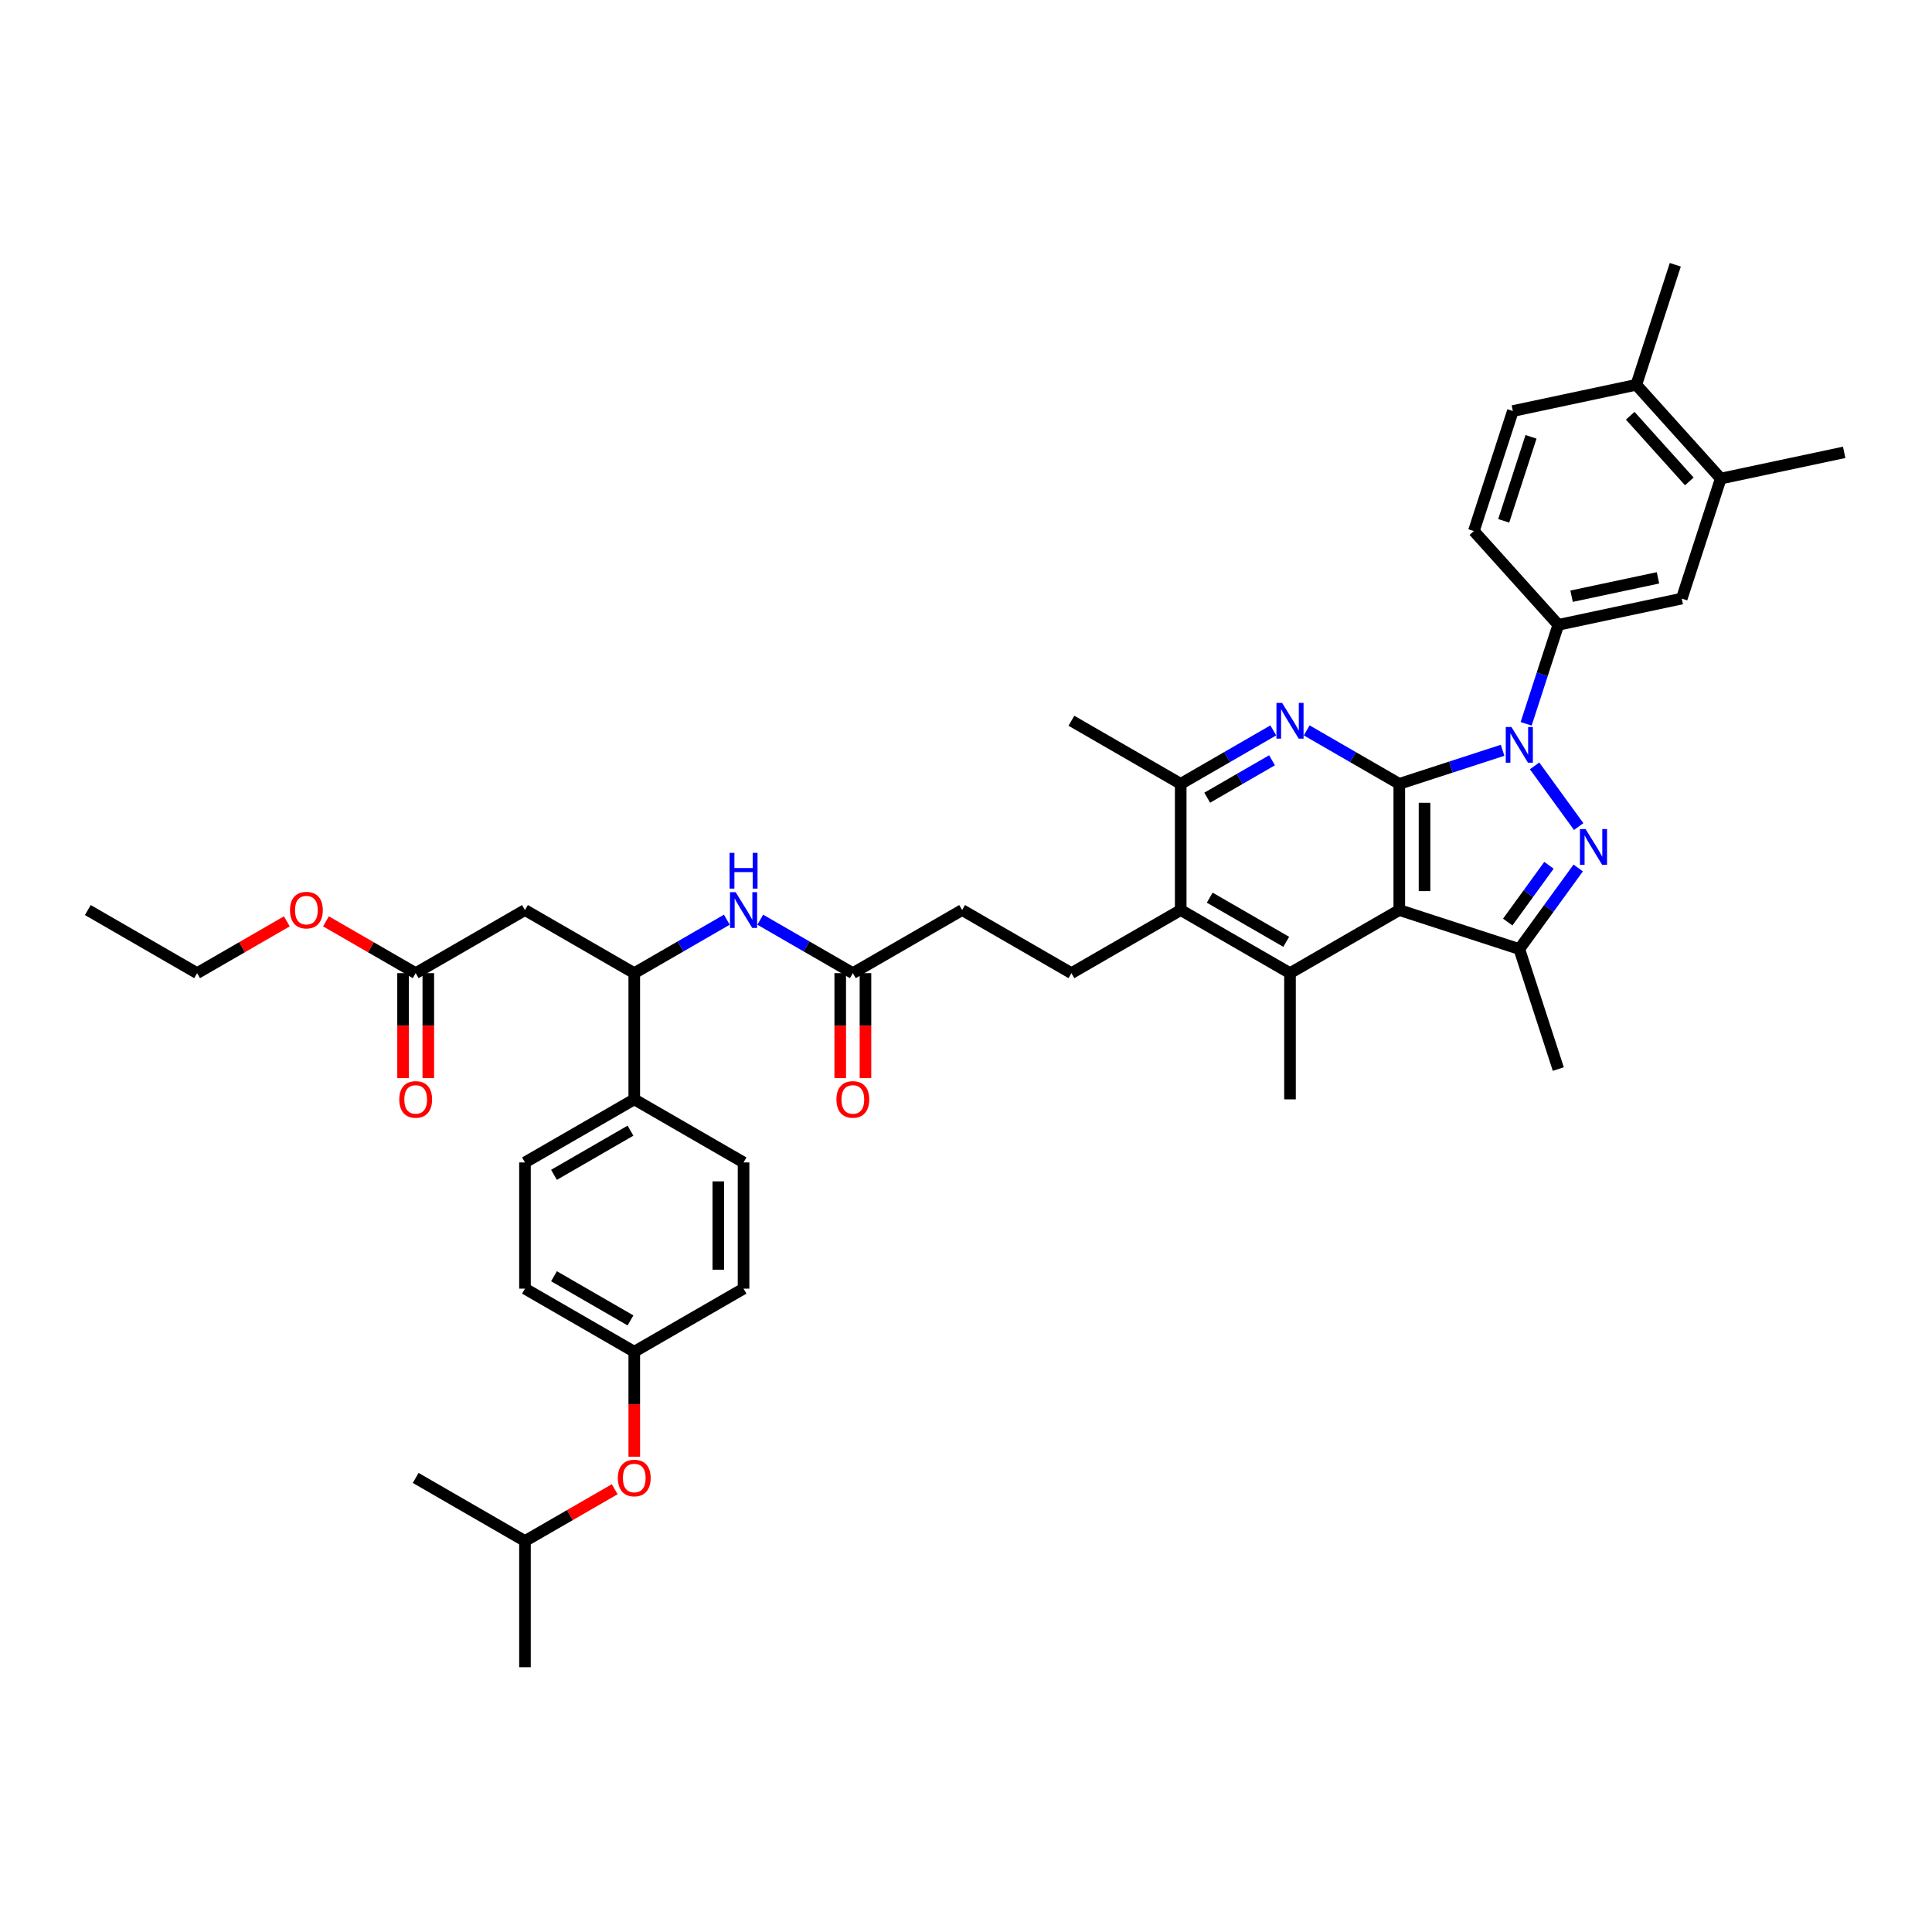 <?xml version='1.0' encoding='iso-8859-1'?>
<svg version='1.1' baseProfile='full'
              xmlns='http://www.w3.org/2000/svg'
                      xmlns:rdkit='http://www.rdkit.org/xml'
                      xmlns:xlink='http://www.w3.org/1999/xlink'
                  xml:space='preserve'
width='1000px' height='1000px' viewBox='0 0 1000 1000'>
<!-- END OF HEADER -->
<rect style='opacity:1.0;fill:#FFFFFF;stroke:none' width='1000' height='1000' x='0' y='0'> </rect>
<path class='bond-0' d='M 724.27,405.72 L 751.007,397.032' style='fill:none;fill-rule:evenodd;stroke:#000000;stroke-width:6px;stroke-linecap:butt;stroke-linejoin:miter;stroke-opacity:1' />
<path class='bond-0' d='M 751.007,397.032 L 777.744,388.345' style='fill:none;fill-rule:evenodd;stroke:#0000FF;stroke-width:6px;stroke-linecap:butt;stroke-linejoin:miter;stroke-opacity:1' />
<path class='bond-1' d='M 724.27,405.72 L 724.27,471.039' style='fill:none;fill-rule:evenodd;stroke:#000000;stroke-width:6px;stroke-linecap:butt;stroke-linejoin:miter;stroke-opacity:1' />
<path class='bond-1' d='M 737.334,415.518 L 737.334,461.241' style='fill:none;fill-rule:evenodd;stroke:#000000;stroke-width:6px;stroke-linecap:butt;stroke-linejoin:miter;stroke-opacity:1' />
<path class='bond-3' d='M 724.27,405.72 L 700.311,391.887' style='fill:none;fill-rule:evenodd;stroke:#000000;stroke-width:6px;stroke-linecap:butt;stroke-linejoin:miter;stroke-opacity:1' />
<path class='bond-3' d='M 700.311,391.887 L 676.351,378.053' style='fill:none;fill-rule:evenodd;stroke:#0000FF;stroke-width:6px;stroke-linecap:butt;stroke-linejoin:miter;stroke-opacity:1' />
<path class='bond-2' d='M 794.299,396.417 L 817.124,427.833' style='fill:none;fill-rule:evenodd;stroke:#0000FF;stroke-width:6px;stroke-linecap:butt;stroke-linejoin:miter;stroke-opacity:1' />
<path class='bond-7' d='M 789.928,374.653 L 798.253,349.033' style='fill:none;fill-rule:evenodd;stroke:#0000FF;stroke-width:6px;stroke-linecap:butt;stroke-linejoin:miter;stroke-opacity:1' />
<path class='bond-7' d='M 798.253,349.033 L 806.577,323.413' style='fill:none;fill-rule:evenodd;stroke:#000000;stroke-width:6px;stroke-linecap:butt;stroke-linejoin:miter;stroke-opacity:1' />
<path class='bond-4' d='M 724.27,471.039 L 786.393,491.224' style='fill:none;fill-rule:evenodd;stroke:#000000;stroke-width:6px;stroke-linecap:butt;stroke-linejoin:miter;stroke-opacity:1' />
<path class='bond-5' d='M 724.27,471.039 L 667.702,503.698' style='fill:none;fill-rule:evenodd;stroke:#000000;stroke-width:6px;stroke-linecap:butt;stroke-linejoin:miter;stroke-opacity:1' />
<path class='bond-41' d='M 816.88,449.262 L 801.636,470.243' style='fill:none;fill-rule:evenodd;stroke:#0000FF;stroke-width:6px;stroke-linecap:butt;stroke-linejoin:miter;stroke-opacity:1' />
<path class='bond-41' d='M 801.636,470.243 L 786.393,491.224' style='fill:none;fill-rule:evenodd;stroke:#000000;stroke-width:6px;stroke-linecap:butt;stroke-linejoin:miter;stroke-opacity:1' />
<path class='bond-41' d='M 801.738,447.877 L 791.067,462.564' style='fill:none;fill-rule:evenodd;stroke:#0000FF;stroke-width:6px;stroke-linecap:butt;stroke-linejoin:miter;stroke-opacity:1' />
<path class='bond-41' d='M 791.067,462.564 L 780.397,477.251' style='fill:none;fill-rule:evenodd;stroke:#000000;stroke-width:6px;stroke-linecap:butt;stroke-linejoin:miter;stroke-opacity:1' />
<path class='bond-8' d='M 659.054,378.053 L 635.094,391.887' style='fill:none;fill-rule:evenodd;stroke:#0000FF;stroke-width:6px;stroke-linecap:butt;stroke-linejoin:miter;stroke-opacity:1' />
<path class='bond-8' d='M 635.094,391.887 L 611.134,405.72' style='fill:none;fill-rule:evenodd;stroke:#000000;stroke-width:6px;stroke-linecap:butt;stroke-linejoin:miter;stroke-opacity:1' />
<path class='bond-8' d='M 658.398,393.517 L 641.626,403.2' style='fill:none;fill-rule:evenodd;stroke:#0000FF;stroke-width:6px;stroke-linecap:butt;stroke-linejoin:miter;stroke-opacity:1' />
<path class='bond-8' d='M 641.626,403.2 L 624.854,412.883' style='fill:none;fill-rule:evenodd;stroke:#000000;stroke-width:6px;stroke-linecap:butt;stroke-linejoin:miter;stroke-opacity:1' />
<path class='bond-29' d='M 786.393,491.224 L 806.577,553.346' style='fill:none;fill-rule:evenodd;stroke:#000000;stroke-width:6px;stroke-linecap:butt;stroke-linejoin:miter;stroke-opacity:1' />
<path class='bond-28' d='M 667.702,503.698 L 667.702,569.018' style='fill:none;fill-rule:evenodd;stroke:#000000;stroke-width:6px;stroke-linecap:butt;stroke-linejoin:miter;stroke-opacity:1' />
<path class='bond-42' d='M 667.702,503.698 L 611.134,471.039' style='fill:none;fill-rule:evenodd;stroke:#000000;stroke-width:6px;stroke-linecap:butt;stroke-linejoin:miter;stroke-opacity:1' />
<path class='bond-42' d='M 665.749,487.486 L 626.152,464.624' style='fill:none;fill-rule:evenodd;stroke:#000000;stroke-width:6px;stroke-linecap:butt;stroke-linejoin:miter;stroke-opacity:1' />
<path class='bond-6' d='M 611.134,471.039 L 611.134,405.72' style='fill:none;fill-rule:evenodd;stroke:#000000;stroke-width:6px;stroke-linecap:butt;stroke-linejoin:miter;stroke-opacity:1' />
<path class='bond-15' d='M 611.134,471.039 L 554.566,503.698' style='fill:none;fill-rule:evenodd;stroke:#000000;stroke-width:6px;stroke-linecap:butt;stroke-linejoin:miter;stroke-opacity:1' />
<path class='bond-12' d='M 806.577,323.413 L 870.469,309.832' style='fill:none;fill-rule:evenodd;stroke:#000000;stroke-width:6px;stroke-linecap:butt;stroke-linejoin:miter;stroke-opacity:1' />
<path class='bond-12' d='M 813.445,308.598 L 858.169,299.091' style='fill:none;fill-rule:evenodd;stroke:#000000;stroke-width:6px;stroke-linecap:butt;stroke-linejoin:miter;stroke-opacity:1' />
<path class='bond-18' d='M 806.577,323.413 L 762.87,274.871' style='fill:none;fill-rule:evenodd;stroke:#000000;stroke-width:6px;stroke-linecap:butt;stroke-linejoin:miter;stroke-opacity:1' />
<path class='bond-33' d='M 611.134,405.72 L 554.566,373.06' style='fill:none;fill-rule:evenodd;stroke:#000000;stroke-width:6px;stroke-linecap:butt;stroke-linejoin:miter;stroke-opacity:1' />
<path class='bond-9' d='M 271.727,471.039 L 328.295,503.698' style='fill:none;fill-rule:evenodd;stroke:#000000;stroke-width:6px;stroke-linecap:butt;stroke-linejoin:miter;stroke-opacity:1' />
<path class='bond-13' d='M 271.727,471.039 L 215.159,503.698' style='fill:none;fill-rule:evenodd;stroke:#000000;stroke-width:6px;stroke-linecap:butt;stroke-linejoin:miter;stroke-opacity:1' />
<path class='bond-10' d='M 328.295,503.698 L 352.254,489.865' style='fill:none;fill-rule:evenodd;stroke:#000000;stroke-width:6px;stroke-linecap:butt;stroke-linejoin:miter;stroke-opacity:1' />
<path class='bond-10' d='M 352.254,489.865 L 376.214,476.032' style='fill:none;fill-rule:evenodd;stroke:#0000FF;stroke-width:6px;stroke-linecap:butt;stroke-linejoin:miter;stroke-opacity:1' />
<path class='bond-17' d='M 328.295,503.698 L 328.295,569.018' style='fill:none;fill-rule:evenodd;stroke:#000000;stroke-width:6px;stroke-linecap:butt;stroke-linejoin:miter;stroke-opacity:1' />
<path class='bond-11' d='M 393.511,476.032 L 417.471,489.865' style='fill:none;fill-rule:evenodd;stroke:#0000FF;stroke-width:6px;stroke-linecap:butt;stroke-linejoin:miter;stroke-opacity:1' />
<path class='bond-11' d='M 417.471,489.865 L 441.43,503.698' style='fill:none;fill-rule:evenodd;stroke:#000000;stroke-width:6px;stroke-linecap:butt;stroke-linejoin:miter;stroke-opacity:1' />
<path class='bond-16' d='M 870.469,309.832 L 890.654,247.71' style='fill:none;fill-rule:evenodd;stroke:#000000;stroke-width:6px;stroke-linecap:butt;stroke-linejoin:miter;stroke-opacity:1' />
<path class='bond-20' d='M 208.627,503.698 L 208.627,530.865' style='fill:none;fill-rule:evenodd;stroke:#000000;stroke-width:6px;stroke-linecap:butt;stroke-linejoin:miter;stroke-opacity:1' />
<path class='bond-20' d='M 208.627,530.865 L 208.627,558.031' style='fill:none;fill-rule:evenodd;stroke:#FF0000;stroke-width:6px;stroke-linecap:butt;stroke-linejoin:miter;stroke-opacity:1' />
<path class='bond-20' d='M 221.69,503.698 L 221.69,530.865' style='fill:none;fill-rule:evenodd;stroke:#000000;stroke-width:6px;stroke-linecap:butt;stroke-linejoin:miter;stroke-opacity:1' />
<path class='bond-20' d='M 221.69,530.865 L 221.69,558.031' style='fill:none;fill-rule:evenodd;stroke:#FF0000;stroke-width:6px;stroke-linecap:butt;stroke-linejoin:miter;stroke-opacity:1' />
<path class='bond-32' d='M 215.159,503.698 L 191.937,490.291' style='fill:none;fill-rule:evenodd;stroke:#000000;stroke-width:6px;stroke-linecap:butt;stroke-linejoin:miter;stroke-opacity:1' />
<path class='bond-32' d='M 191.937,490.291 L 168.715,476.884' style='fill:none;fill-rule:evenodd;stroke:#FF0000;stroke-width:6px;stroke-linecap:butt;stroke-linejoin:miter;stroke-opacity:1' />
<path class='bond-14' d='M 441.43,503.698 L 497.998,471.039' style='fill:none;fill-rule:evenodd;stroke:#000000;stroke-width:6px;stroke-linecap:butt;stroke-linejoin:miter;stroke-opacity:1' />
<path class='bond-21' d='M 434.899,503.698 L 434.899,530.865' style='fill:none;fill-rule:evenodd;stroke:#000000;stroke-width:6px;stroke-linecap:butt;stroke-linejoin:miter;stroke-opacity:1' />
<path class='bond-21' d='M 434.899,530.865 L 434.899,558.031' style='fill:none;fill-rule:evenodd;stroke:#FF0000;stroke-width:6px;stroke-linecap:butt;stroke-linejoin:miter;stroke-opacity:1' />
<path class='bond-21' d='M 447.962,503.698 L 447.962,530.865' style='fill:none;fill-rule:evenodd;stroke:#000000;stroke-width:6px;stroke-linecap:butt;stroke-linejoin:miter;stroke-opacity:1' />
<path class='bond-21' d='M 447.962,530.865 L 447.962,558.031' style='fill:none;fill-rule:evenodd;stroke:#FF0000;stroke-width:6px;stroke-linecap:butt;stroke-linejoin:miter;stroke-opacity:1' />
<path class='bond-23' d='M 554.566,503.698 L 497.998,471.039' style='fill:none;fill-rule:evenodd;stroke:#000000;stroke-width:6px;stroke-linecap:butt;stroke-linejoin:miter;stroke-opacity:1' />
<path class='bond-34' d='M 890.654,247.71 L 954.545,234.13' style='fill:none;fill-rule:evenodd;stroke:#000000;stroke-width:6px;stroke-linecap:butt;stroke-linejoin:miter;stroke-opacity:1' />
<path class='bond-43' d='M 890.654,247.71 L 846.947,199.169' style='fill:none;fill-rule:evenodd;stroke:#000000;stroke-width:6px;stroke-linecap:butt;stroke-linejoin:miter;stroke-opacity:1' />
<path class='bond-43' d='M 874.389,249.17 L 843.794,215.191' style='fill:none;fill-rule:evenodd;stroke:#000000;stroke-width:6px;stroke-linecap:butt;stroke-linejoin:miter;stroke-opacity:1' />
<path class='bond-24' d='M 328.295,569.018 L 271.727,601.677' style='fill:none;fill-rule:evenodd;stroke:#000000;stroke-width:6px;stroke-linecap:butt;stroke-linejoin:miter;stroke-opacity:1' />
<path class='bond-24' d='M 326.341,585.23 L 286.744,608.092' style='fill:none;fill-rule:evenodd;stroke:#000000;stroke-width:6px;stroke-linecap:butt;stroke-linejoin:miter;stroke-opacity:1' />
<path class='bond-25' d='M 328.295,569.018 L 384.863,601.677' style='fill:none;fill-rule:evenodd;stroke:#000000;stroke-width:6px;stroke-linecap:butt;stroke-linejoin:miter;stroke-opacity:1' />
<path class='bond-22' d='M 762.87,274.871 L 783.055,212.749' style='fill:none;fill-rule:evenodd;stroke:#000000;stroke-width:6px;stroke-linecap:butt;stroke-linejoin:miter;stroke-opacity:1' />
<path class='bond-22' d='M 778.322,269.59 L 792.452,226.105' style='fill:none;fill-rule:evenodd;stroke:#000000;stroke-width:6px;stroke-linecap:butt;stroke-linejoin:miter;stroke-opacity:1' />
<path class='bond-19' d='M 846.947,199.169 L 783.055,212.749' style='fill:none;fill-rule:evenodd;stroke:#000000;stroke-width:6px;stroke-linecap:butt;stroke-linejoin:miter;stroke-opacity:1' />
<path class='bond-36' d='M 846.947,199.169 L 867.131,137.047' style='fill:none;fill-rule:evenodd;stroke:#000000;stroke-width:6px;stroke-linecap:butt;stroke-linejoin:miter;stroke-opacity:1' />
<path class='bond-30' d='M 271.727,601.677 L 271.727,666.996' style='fill:none;fill-rule:evenodd;stroke:#000000;stroke-width:6px;stroke-linecap:butt;stroke-linejoin:miter;stroke-opacity:1' />
<path class='bond-31' d='M 384.863,601.677 L 384.863,666.996' style='fill:none;fill-rule:evenodd;stroke:#000000;stroke-width:6px;stroke-linecap:butt;stroke-linejoin:miter;stroke-opacity:1' />
<path class='bond-31' d='M 371.799,611.475 L 371.799,657.198' style='fill:none;fill-rule:evenodd;stroke:#000000;stroke-width:6px;stroke-linecap:butt;stroke-linejoin:miter;stroke-opacity:1' />
<path class='bond-26' d='M 328.295,753.988 L 328.295,726.822' style='fill:none;fill-rule:evenodd;stroke:#FF0000;stroke-width:6px;stroke-linecap:butt;stroke-linejoin:miter;stroke-opacity:1' />
<path class='bond-26' d='M 328.295,726.822 L 328.295,699.656' style='fill:none;fill-rule:evenodd;stroke:#000000;stroke-width:6px;stroke-linecap:butt;stroke-linejoin:miter;stroke-opacity:1' />
<path class='bond-35' d='M 318.17,770.82 L 294.948,784.227' style='fill:none;fill-rule:evenodd;stroke:#FF0000;stroke-width:6px;stroke-linecap:butt;stroke-linejoin:miter;stroke-opacity:1' />
<path class='bond-35' d='M 294.948,784.227 L 271.727,797.634' style='fill:none;fill-rule:evenodd;stroke:#000000;stroke-width:6px;stroke-linecap:butt;stroke-linejoin:miter;stroke-opacity:1' />
<path class='bond-27' d='M 328.295,699.656 L 384.863,666.996' style='fill:none;fill-rule:evenodd;stroke:#000000;stroke-width:6px;stroke-linecap:butt;stroke-linejoin:miter;stroke-opacity:1' />
<path class='bond-44' d='M 328.295,699.656 L 271.727,666.996' style='fill:none;fill-rule:evenodd;stroke:#000000;stroke-width:6px;stroke-linecap:butt;stroke-linejoin:miter;stroke-opacity:1' />
<path class='bond-44' d='M 326.341,683.443 L 286.744,660.582' style='fill:none;fill-rule:evenodd;stroke:#000000;stroke-width:6px;stroke-linecap:butt;stroke-linejoin:miter;stroke-opacity:1' />
<path class='bond-37' d='M 148.466,476.884 L 125.244,490.291' style='fill:none;fill-rule:evenodd;stroke:#FF0000;stroke-width:6px;stroke-linecap:butt;stroke-linejoin:miter;stroke-opacity:1' />
<path class='bond-37' d='M 125.244,490.291 L 102.023,503.698' style='fill:none;fill-rule:evenodd;stroke:#000000;stroke-width:6px;stroke-linecap:butt;stroke-linejoin:miter;stroke-opacity:1' />
<path class='bond-38' d='M 271.727,797.634 L 271.727,862.953' style='fill:none;fill-rule:evenodd;stroke:#000000;stroke-width:6px;stroke-linecap:butt;stroke-linejoin:miter;stroke-opacity:1' />
<path class='bond-39' d='M 271.727,797.634 L 215.159,764.975' style='fill:none;fill-rule:evenodd;stroke:#000000;stroke-width:6px;stroke-linecap:butt;stroke-linejoin:miter;stroke-opacity:1' />
<path class='bond-40' d='M 102.023,503.698 L 45.455,471.039' style='fill:none;fill-rule:evenodd;stroke:#000000;stroke-width:6px;stroke-linecap:butt;stroke-linejoin:miter;stroke-opacity:1' />
<path  class='atom-1' d='M 782.304 376.286
L 788.365 386.084
Q 788.966 387.051, 789.933 388.801
Q 790.9 390.552, 790.952 390.656
L 790.952 376.286
L 793.408 376.286
L 793.408 394.784
L 790.873 394.784
L 784.368 384.072
Q 783.61 382.818, 782.8 381.381
Q 782.016 379.944, 781.781 379.5
L 781.781 394.784
L 779.377 394.784
L 779.377 376.286
L 782.304 376.286
' fill='#0000FF'/>
<path  class='atom-3' d='M 820.697 429.13
L 826.759 438.928
Q 827.36 439.895, 828.327 441.645
Q 829.293 443.396, 829.345 443.5
L 829.345 429.13
L 831.801 429.13
L 831.801 447.629
L 829.267 447.629
L 822.761 436.916
Q 822.004 435.662, 821.194 434.225
Q 820.41 432.788, 820.175 432.344
L 820.175 447.629
L 817.771 447.629
L 817.771 429.13
L 820.697 429.13
' fill='#0000FF'/>
<path  class='atom-4' d='M 663.613 363.811
L 669.675 373.609
Q 670.276 374.576, 671.243 376.326
Q 672.209 378.077, 672.262 378.181
L 672.262 363.811
L 674.718 363.811
L 674.718 382.309
L 672.183 382.309
L 665.678 371.597
Q 664.92 370.343, 664.11 368.906
Q 663.326 367.469, 663.091 367.025
L 663.091 382.309
L 660.687 382.309
L 660.687 363.811
L 663.613 363.811
' fill='#0000FF'/>
<path  class='atom-12' d='M 380.774 461.79
L 386.835 471.588
Q 387.436 472.554, 388.403 474.305
Q 389.37 476.055, 389.422 476.16
L 389.422 461.79
L 391.878 461.79
L 391.878 480.288
L 389.343 480.288
L 382.838 469.576
Q 382.08 468.322, 381.27 466.885
Q 380.486 465.448, 380.251 465.003
L 380.251 480.288
L 377.847 480.288
L 377.847 461.79
L 380.774 461.79
' fill='#0000FF'/>
<path  class='atom-12' d='M 377.625 441.442
L 380.133 441.442
L 380.133 449.306
L 389.592 449.306
L 389.592 441.442
L 392.1 441.442
L 392.1 459.94
L 389.592 459.94
L 389.592 451.396
L 380.133 451.396
L 380.133 459.94
L 377.625 459.94
L 377.625 441.442
' fill='#0000FF'/>
<path  class='atom-21' d='M 206.667 569.07
Q 206.667 564.628, 208.862 562.146
Q 211.056 559.664, 215.159 559.664
Q 219.261 559.664, 221.455 562.146
Q 223.65 564.628, 223.65 569.07
Q 223.65 573.564, 221.429 576.124
Q 219.208 578.659, 215.159 578.659
Q 211.083 578.659, 208.862 576.124
Q 206.667 573.59, 206.667 569.07
M 215.159 576.568
Q 217.98 576.568, 219.496 574.687
Q 221.037 572.78, 221.037 569.07
Q 221.037 565.438, 219.496 563.609
Q 217.98 561.754, 215.159 561.754
Q 212.337 561.754, 210.795 563.583
Q 209.28 565.412, 209.28 569.07
Q 209.28 572.806, 210.795 574.687
Q 212.337 576.568, 215.159 576.568
' fill='#FF0000'/>
<path  class='atom-22' d='M 432.939 569.07
Q 432.939 564.628, 435.134 562.146
Q 437.328 559.664, 441.43 559.664
Q 445.533 559.664, 447.727 562.146
Q 449.922 564.628, 449.922 569.07
Q 449.922 573.564, 447.701 576.124
Q 445.48 578.659, 441.43 578.659
Q 437.355 578.659, 435.134 576.124
Q 432.939 573.59, 432.939 569.07
M 441.43 576.568
Q 444.252 576.568, 445.768 574.687
Q 447.309 572.78, 447.309 569.07
Q 447.309 565.438, 445.768 563.609
Q 444.252 561.754, 441.43 561.754
Q 438.609 561.754, 437.067 563.583
Q 435.552 565.412, 435.552 569.07
Q 435.552 572.806, 437.067 574.687
Q 438.609 576.568, 441.43 576.568
' fill='#FF0000'/>
<path  class='atom-27' d='M 319.803 765.027
Q 319.803 760.585, 321.998 758.103
Q 324.192 755.621, 328.295 755.621
Q 332.397 755.621, 334.591 758.103
Q 336.786 760.585, 336.786 765.027
Q 336.786 769.521, 334.565 772.082
Q 332.344 774.616, 328.295 774.616
Q 324.219 774.616, 321.998 772.082
Q 319.803 769.547, 319.803 765.027
M 328.295 772.526
Q 331.116 772.526, 332.632 770.645
Q 334.173 768.737, 334.173 765.027
Q 334.173 761.395, 332.632 759.566
Q 331.116 757.711, 328.295 757.711
Q 325.473 757.711, 323.931 759.54
Q 322.416 761.369, 322.416 765.027
Q 322.416 768.763, 323.931 770.645
Q 325.473 772.526, 328.295 772.526
' fill='#FF0000'/>
<path  class='atom-33' d='M 150.099 471.091
Q 150.099 466.649, 152.294 464.167
Q 154.488 461.685, 158.591 461.685
Q 162.693 461.685, 164.887 464.167
Q 167.082 466.649, 167.082 471.091
Q 167.082 475.585, 164.861 478.146
Q 162.64 480.68, 158.591 480.68
Q 154.515 480.68, 152.294 478.146
Q 150.099 475.611, 150.099 471.091
M 158.591 478.59
Q 161.412 478.59, 162.928 476.709
Q 164.469 474.801, 164.469 471.091
Q 164.469 467.459, 162.928 465.631
Q 161.412 463.775, 158.591 463.775
Q 155.769 463.775, 154.227 465.604
Q 152.712 467.433, 152.712 471.091
Q 152.712 474.827, 154.227 476.709
Q 155.769 478.59, 158.591 478.59
' fill='#FF0000'/>
</svg>
